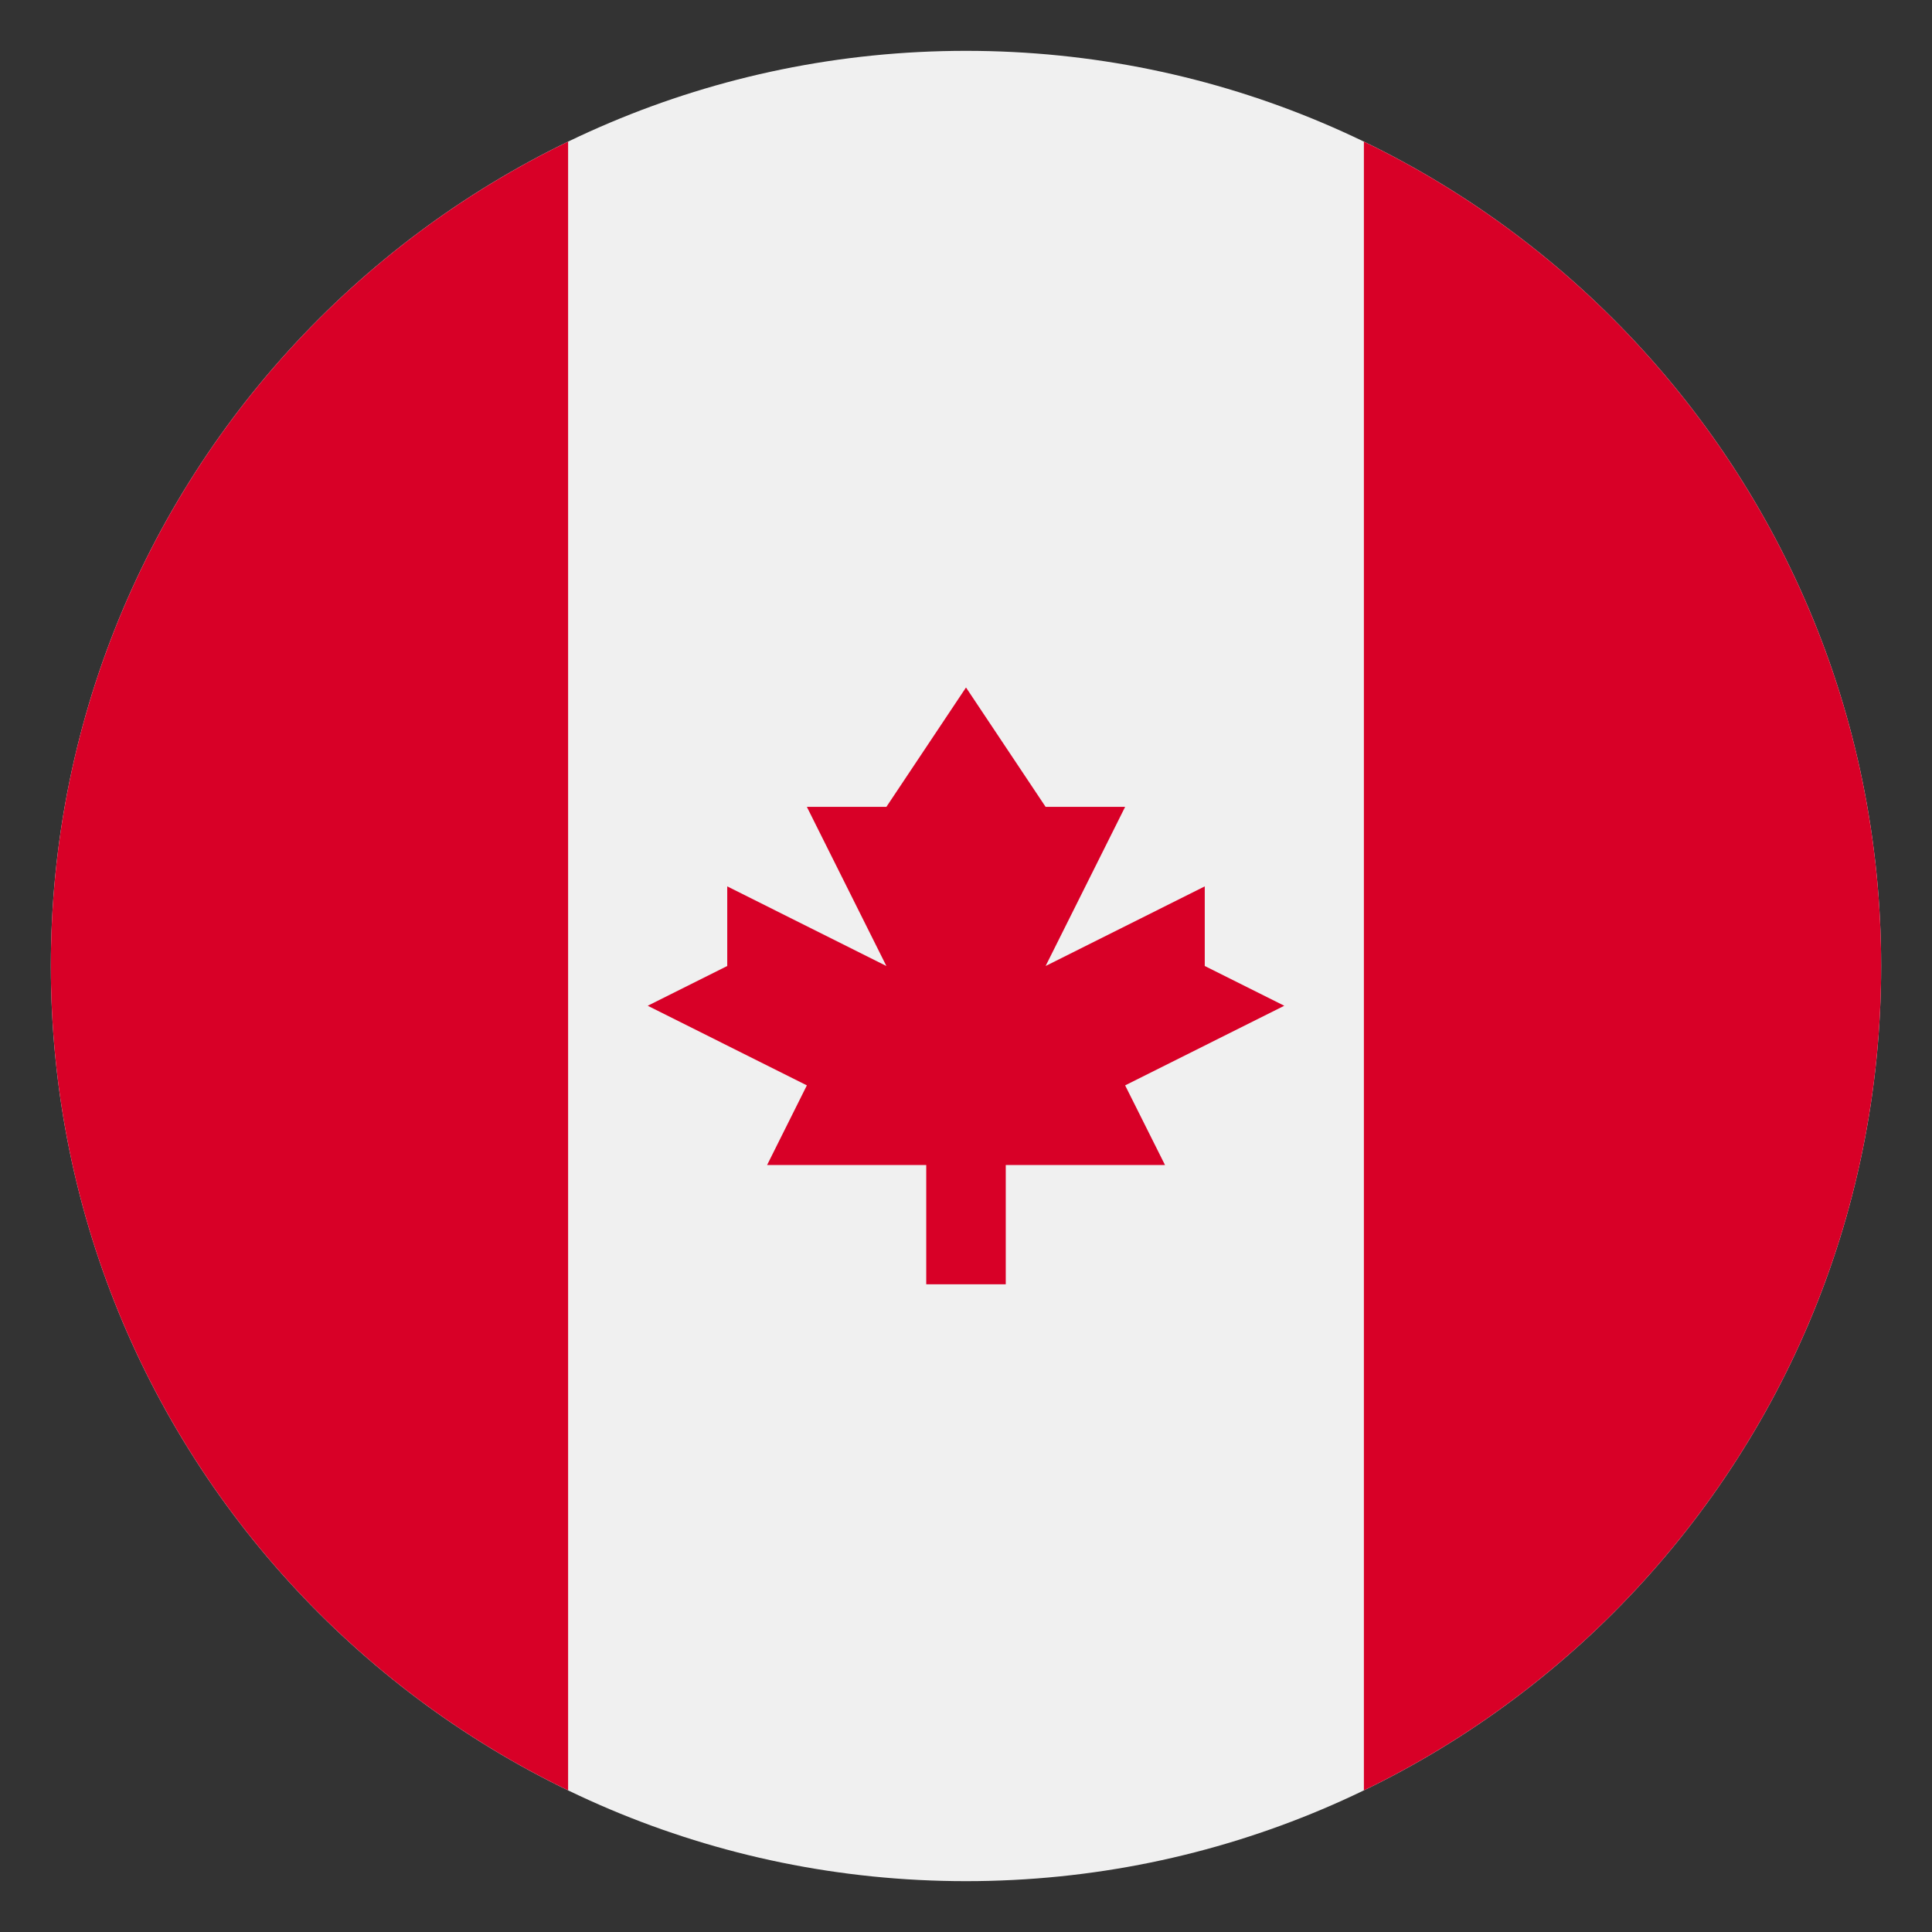 <svg width="19" height="19" viewBox="0 0 19 19" fill="none" xmlns="http://www.w3.org/2000/svg">
<rect x="0" y="0" width="19" height="19" fill="#333333" stroke="none"/>
<g clip-path="url(#clip0_4402_69689)">
<path d="M9.5 18.5C14.471 18.5 18.5 14.471 18.5 9.5C18.5 4.529 14.471 0.5 9.5 0.5C4.529 0.5 0.5 4.529 0.5 9.5C0.5 14.471 4.529 18.5 9.5 18.5Z" fill="#F0F0F0"/>
<path d="M18.5 9.5C18.5 5.932 16.424 2.849 13.413 1.393V17.607C16.424 16.151 18.5 13.068 18.5 9.5Z" fill="#D80027"/>
<path d="M0.5 9.5C0.5 13.068 2.576 16.151 5.587 17.607V1.393C2.576 2.849 0.5 5.932 0.5 9.5Z" fill="#D80027"/>
<path d="M11.065 10.674L12.63 9.891L11.848 9.5V8.717L10.283 9.5L11.065 7.935H10.283L9.5 6.761L8.717 7.935H7.935L8.717 9.5L7.152 8.717V9.5L6.37 9.891L7.935 10.674L7.544 11.457H9.109V12.63H9.891V11.457H11.457L11.065 10.674Z" fill="#D80027"/>
</g>
<defs>
<clipPath id="clip0_4402_69689">
<rect width="18" height="18" fill="white" transform="translate(0.5 0.5)"/>
</clipPath>
</defs>
</svg>
